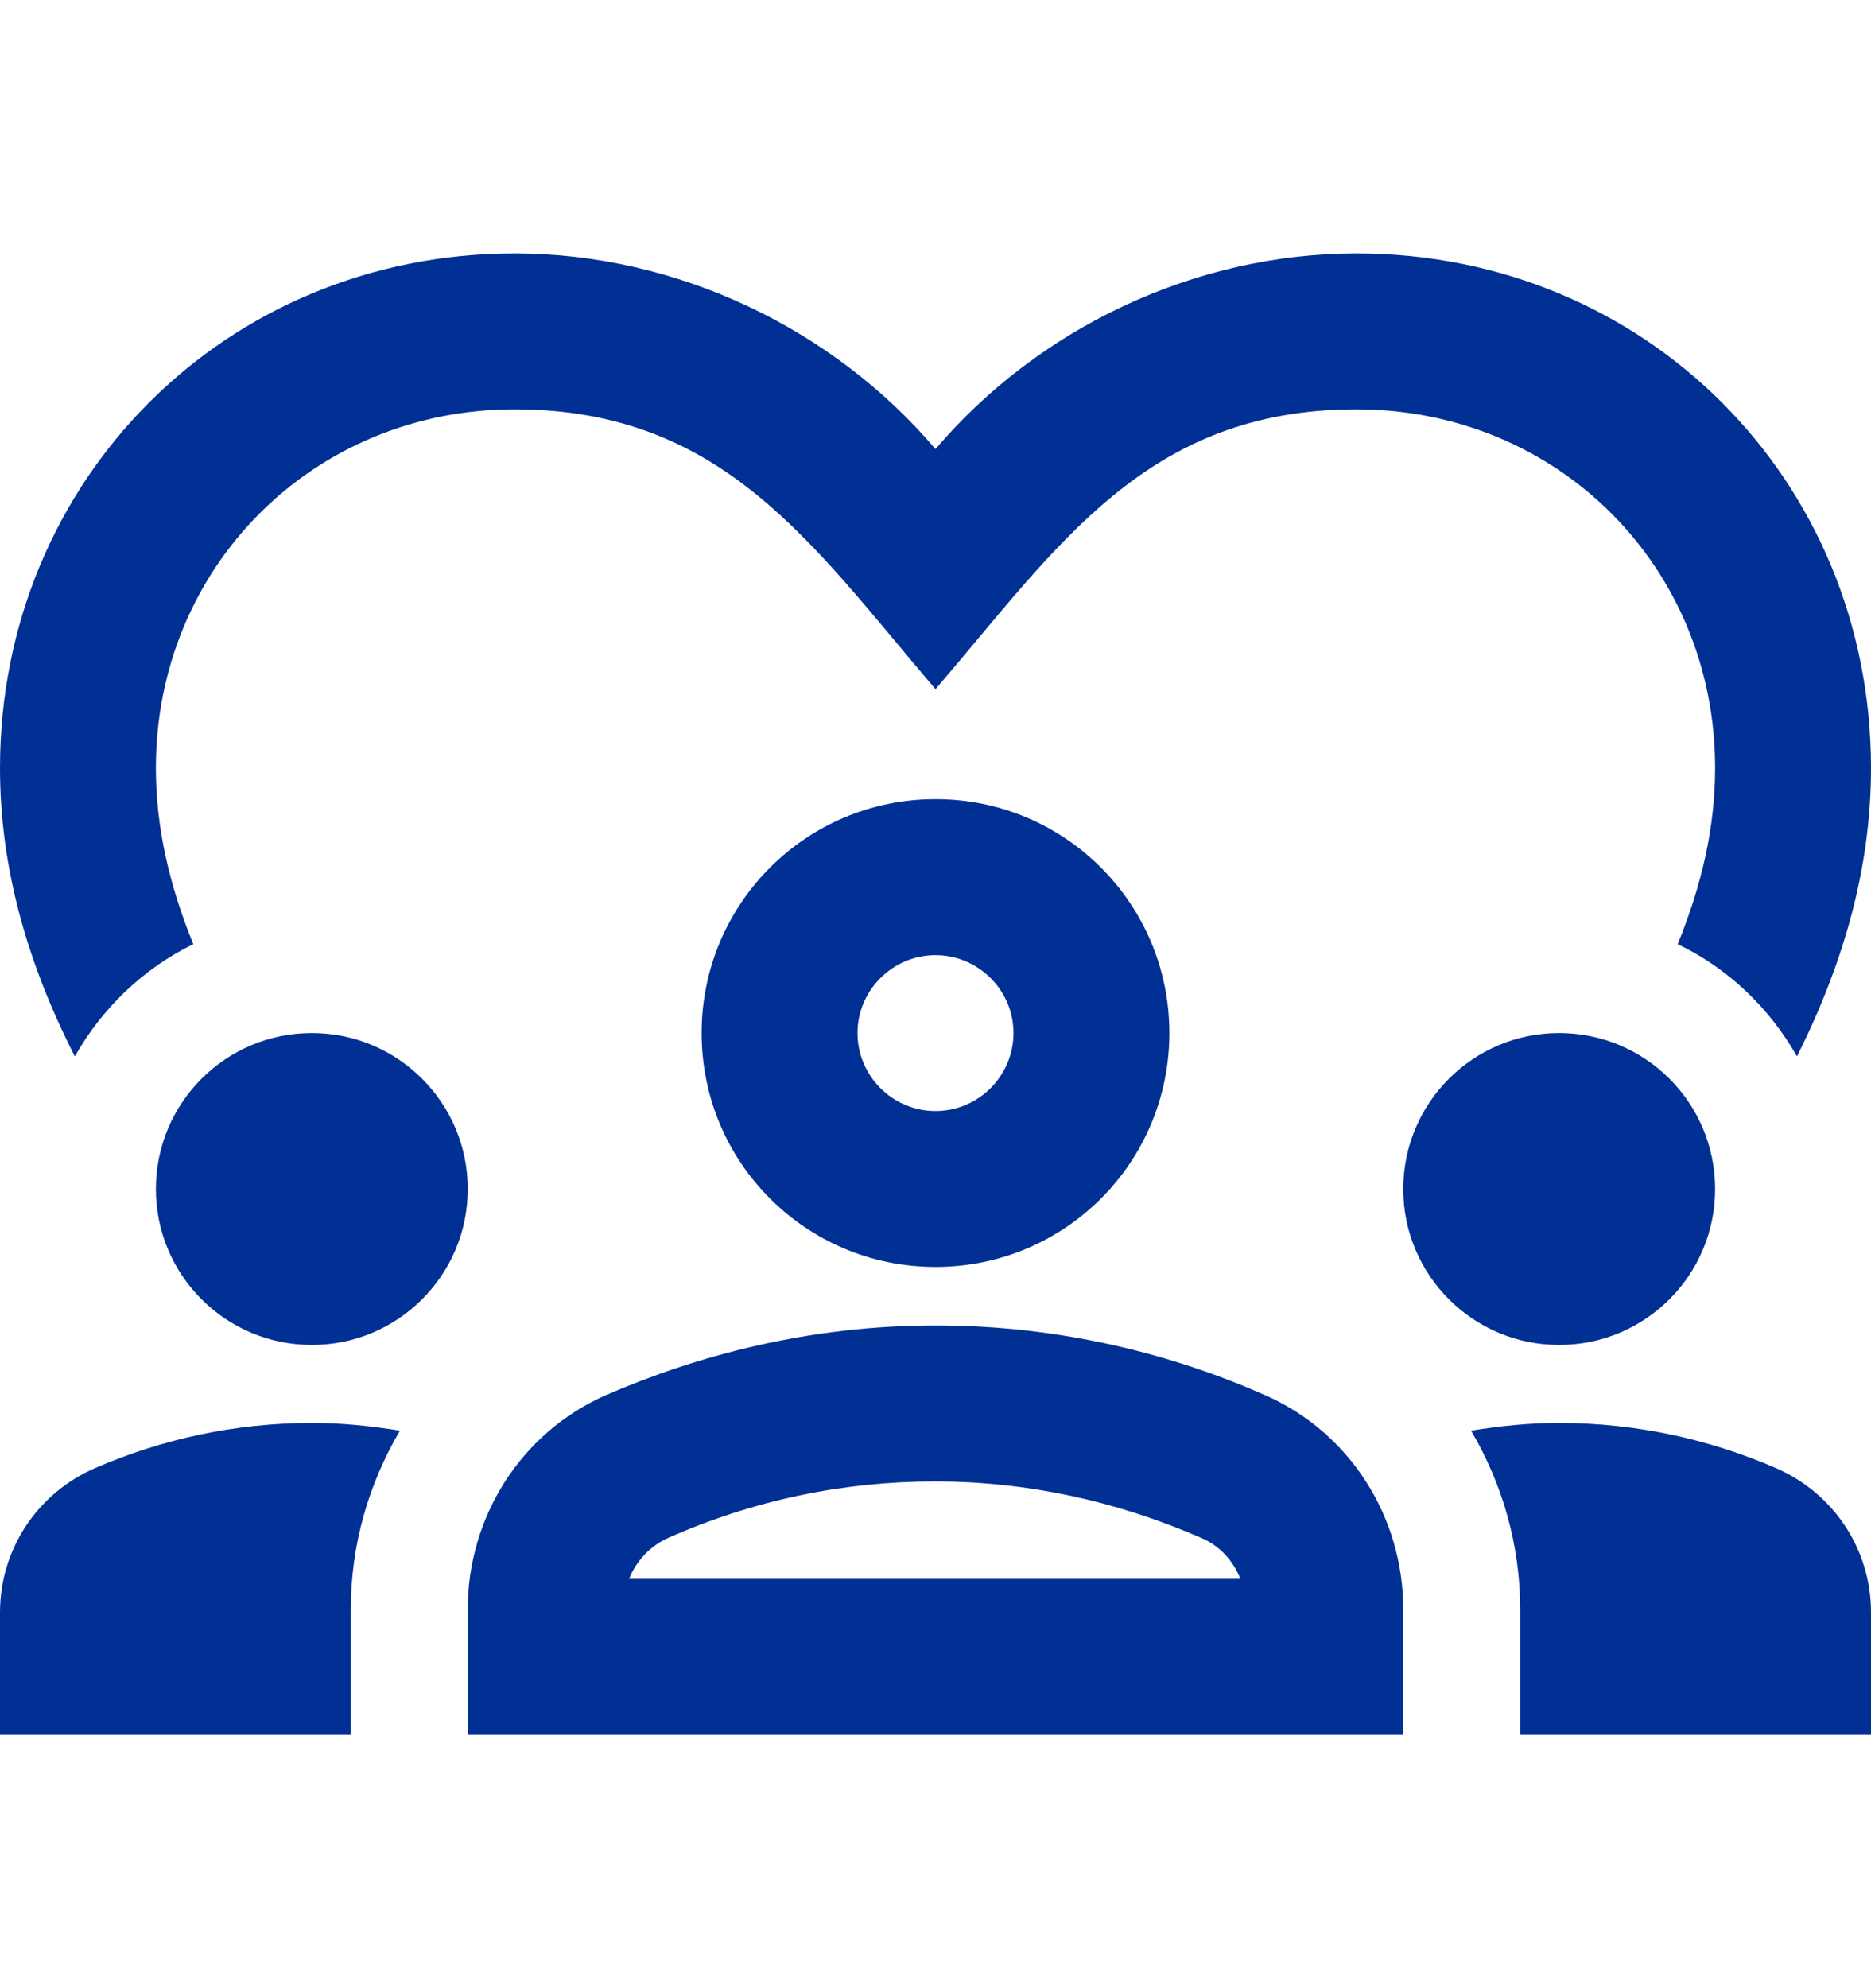 <svg width="16" height="17" viewBox="0 0 16 17" fill="none" xmlns="http://www.w3.org/2000/svg">
<path d="M2.667 11.5C3.403 11.5 4 10.903 4 10.167C4 9.43 3.403 8.833 2.667 8.833C1.93 8.833 1.333 9.43 1.333 10.167C1.333 10.903 1.93 11.5 2.667 11.5Z" fill="#003094"/>
<path d="M0.813 12.553C0.32 12.767 0 13.247 0 13.787V14.833H3V13.76C3 13.207 3.153 12.687 3.42 12.233C3.173 12.193 2.927 12.167 2.667 12.167C2.007 12.167 1.38 12.307 0.813 12.553Z" fill="#003094"/>
<path d="M13.333 11.5C14.07 11.5 14.667 10.903 14.667 10.167C14.667 9.43 14.07 8.833 13.333 8.833C12.597 8.833 12 9.43 12 10.167C12 10.903 12.597 11.5 13.333 11.5Z" fill="#003094"/>
<path d="M15.187 12.553C14.62 12.307 13.993 12.167 13.333 12.167C13.073 12.167 12.827 12.193 12.58 12.233C12.847 12.687 13 13.207 13 13.76V14.833H16V13.787C16 13.247 15.68 12.767 15.187 12.553Z" fill="#003094"/>
<path d="M10.827 11.933C10.047 11.587 9.087 11.333 8 11.333C6.913 11.333 5.953 11.593 5.173 11.933C4.453 12.253 4 12.973 4 13.76V14.833H12V13.76C12 12.973 11.547 12.253 10.827 11.933ZM5.38 13.5C5.44 13.347 5.56 13.22 5.707 13.153C6.44 12.827 7.213 12.667 7.993 12.667C8.78 12.667 9.547 12.833 10.28 13.153C10.433 13.22 10.547 13.347 10.607 13.5H5.38Z" fill="#003094"/>
<path d="M6 8.833C6 9.94 6.893 10.833 8 10.833C9.107 10.833 10 9.94 10 8.833C10 7.727 9.107 6.833 8 6.833C6.893 6.833 6 7.727 6 8.833ZM8.667 8.833C8.667 9.2 8.367 9.5 8 9.5C7.633 9.5 7.333 9.2 7.333 8.833C7.333 8.467 7.633 8.167 8 8.167C8.367 8.167 8.667 8.467 8.667 8.833Z" fill="#003094"/>
<path d="M1.653 8.073C1.447 7.567 1.333 7.073 1.333 6.567C1.333 4.847 2.68 3.5 4.4 3.5C6.187 3.5 6.947 4.66 8 5.893C9.047 4.673 9.8 3.5 11.6 3.5C13.32 3.5 14.667 4.847 14.667 6.567C14.667 7.073 14.553 7.567 14.347 8.073C14.78 8.28 15.133 8.62 15.367 9.033C15.767 8.233 16 7.42 16 6.567C16 4.1 14.067 2.167 11.6 2.167C10.207 2.167 8.873 2.813 8 3.84C7.127 2.813 5.793 2.167 4.4 2.167C1.933 2.167 0 4.1 0 6.567C0 7.42 0.233 8.233 0.64 9.033C0.873 8.62 1.227 8.28 1.653 8.073Z" fill="#003094"/>
</svg>
